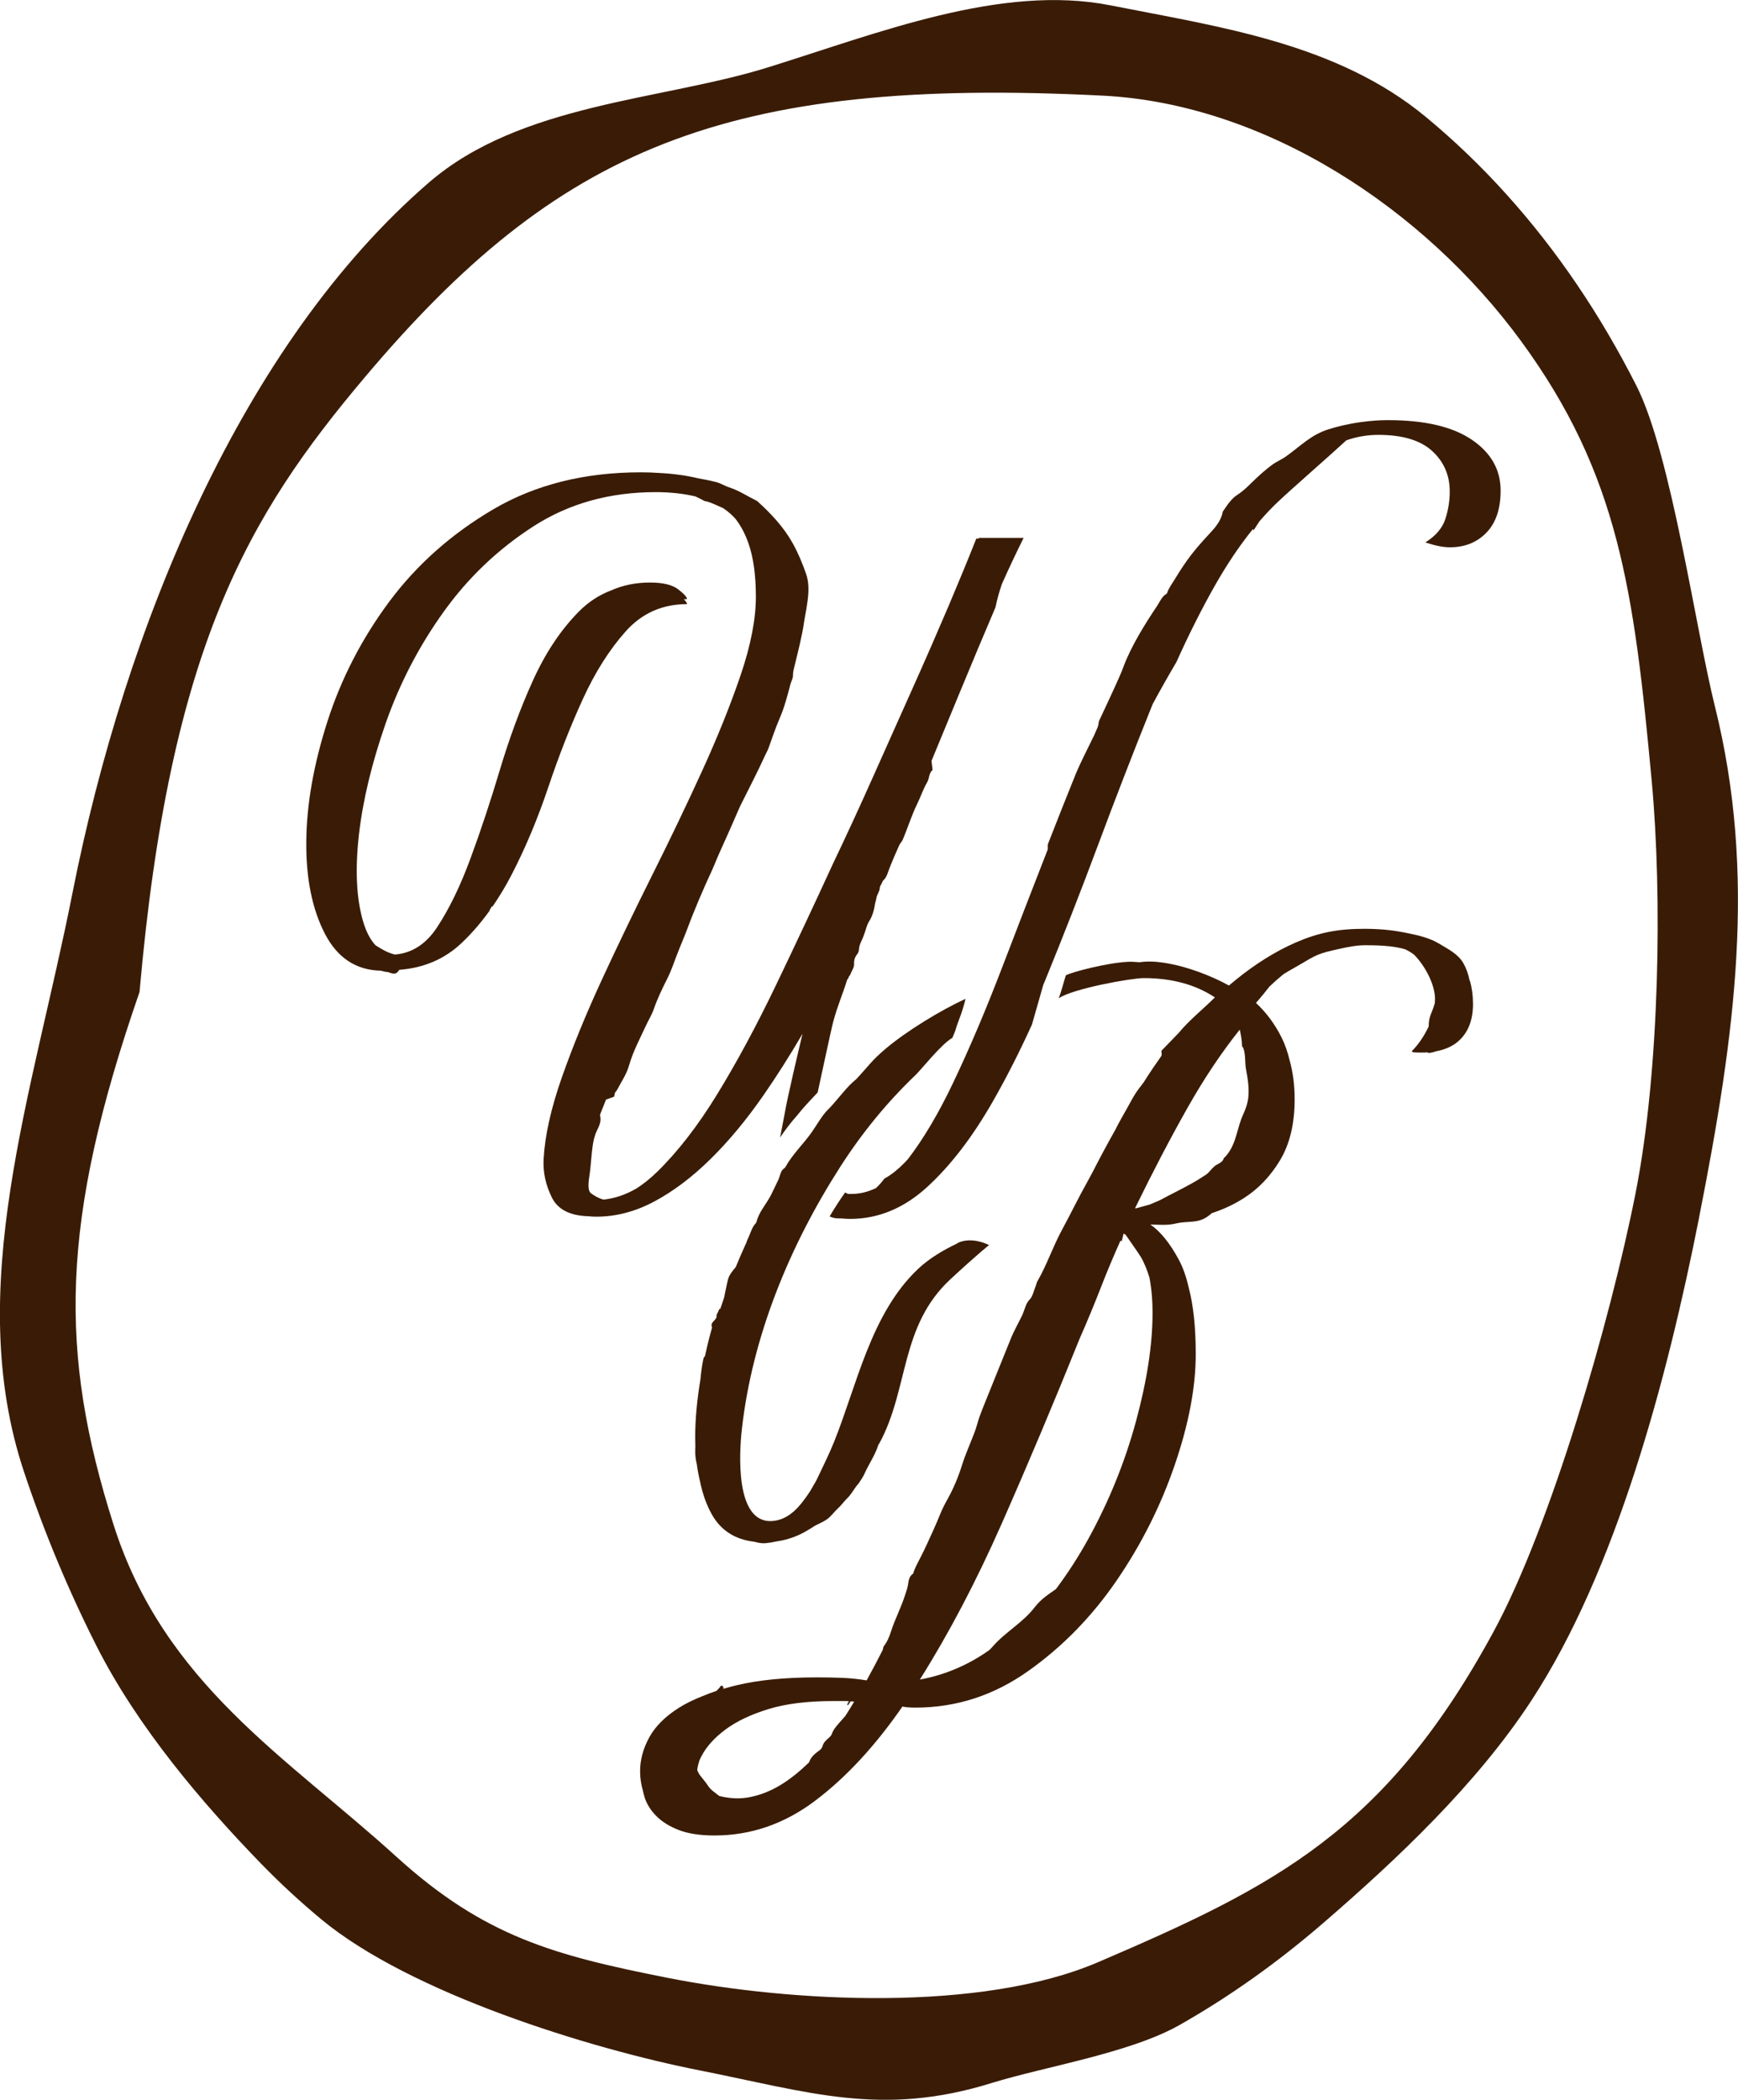 <svg xmlns="http://www.w3.org/2000/svg" id="Layer_2" width="399.99" height="483.14" viewBox="0 0 399.99 483.14"><defs><style>.cls-1{fill:#3a1c06;stroke-width:0px;}</style></defs><g id="Layer_1-2"><path class="cls-1" d="M225.29,123.78s-.04.1-.06.14c-.18,0-.36,0-.54,0-1.87,4.72-3.99,9.87-6.38,15.51-2.57,6.03-5.32,12.33-8.26,18.89-2.94,6.56-5.96,13.31-9.05,20.25-3.09,6.94-6.22,13.72-9.39,20.36-4.22,9.2-8.56,18.43-13.01,27.71-4.45,9.27-8.94,17.61-13.46,25-4.52,7.39-9.2,13.42-14.02,18.1-1.53,1.48-3.08,2.71-4.65,3.72-2.48,1.43-5.01,2.29-7.6,2.56-1-.29-1.95-.78-2.85-1.45-1.05-.79-.39-3.62-.23-5.03.22-1.94.33-3.89.6-5.82.17-1.22.43-2.42.99-3.58.48-1,1.05-2.09.74-3.35-.03-.12-.02-.25,0-.39.06-.16.11-.3.18-.46.38-.96.77-1.95,1.18-2.95.61-.22,1.22-.44,1.84-.64.07-.27.14-.54.19-.82.05-.28.37-.49.51-.76.96-1.86,2.18-3.59,2.76-5.65.93-3.26,2.54-6.22,3.94-9.27.56-1.21,1.29-2.35,1.72-3.6.85-2.45,1.96-4.77,3.13-7.08.39-.76.94-2.04,1.23-2.84.91-2.5,1.9-4.97,2.92-7.42,1.88-5.08,4-10.08,6.29-14.99.45-1.06.89-2.12,1.34-3.18,1.72-3.79,3.38-7.54,4.99-11.26,1.98-3.96,4.02-7.89,5.86-11.92.23-.5.51-.97.69-1.48.83-2.27,1.57-4.56,2.54-6.79,1.1-2.52,1.79-5.23,2.5-7.91.18-.67.59-1.3.57-1.96-.02-.89.24-1.69.44-2.52.79-3.27,1.65-6.54,2.13-9.88.13-.93.34-1.85.49-2.77.44-2.73.88-5.51-.03-8.17-.84-2.44-1.85-4.85-3.1-7.1-2.06-3.7-4.95-6.78-8.08-9.62-.06-.06-.14-.11-.22-.15-2.09-1.02-4.04-2.34-6.28-3.06-1.03-.33-1.98-.96-3.02-1.23-1.36-.35-2.73-.62-4.1-.86-2.8-.67-5.8-1.08-9.01-1.24-1.37-.1-2.77-.15-4.21-.15-12.97,0-24.28,2.83-33.93,8.48-9.65,5.66-17.64,12.75-23.98,21.26-6.33,8.52-11.08,17.72-14.25,27.6-3.17,9.88-4.79,19.08-4.86,27.6-.08,8.52,1.36,15.61,4.3,21.26,2.87,5.52,7.15,8.34,12.82,8.47.55.16,1.11.28,1.71.33,1.86.74,2.02.17,2.6-.53,5.67-.44,10.45-2.5,14.33-6.18,2.32-2.2,4.47-4.69,6.46-7.46-.02-.03-.04-.06-.06-.09.02-.03.06-.07.08-.1.15-.22.33-.51.5-.82.03.04.06.09.09.14,1.55-2.24,3.01-4.65,4.36-7.25,3.21-6.19,6.05-12.95,8.51-20.27,2.46-7.32,5.11-14.07,7.95-20.27,2.83-6.19,6.12-11.38,9.86-15.57,3.73-4.18,8.44-6.27,14.11-6.27,0-.27-.25-.65-.73-1.13.25,0,.48-.03.73-.03,0-.45-.67-1.19-2.02-2.24-1.34-1.04-3.51-1.57-6.5-1.57-3.3,0-6.3.63-9.01,1.84-2.76,1.05-5.24,2.68-7.42,4.9-4.15,4.22-7.66,9.5-10.52,15.83-2.87,6.33-5.39,13.16-7.58,20.47-2.19,7.32-4.45,14.14-6.79,20.47-2.34,6.33-4.9,11.61-7.69,15.83-2.52,3.82-5.7,5.88-9.52,6.24-.1,0-.21,0-.31-.01-.46-.14-.93-.29-1.38-.47-.68-.27-1.8-.9-2.94-1.63-1.23-1.3-2.21-3.2-2.93-5.71-1.49-5.23-1.79-11.79-.9-19.71.9-7.91,2.95-16.46,6.16-25.65,3.21-9.18,7.65-17.73,13.33-25.65,5.67-7.91,12.58-14.48,20.72-19.71,8.14-5.23,17.51-7.84,28.11-7.84,3.33,0,6.36.34,9.11.98.71.33,1.41.69,2.11,1.06.22.04.45.08.66.14,1.11.33,2.17.87,3.24,1.33.14.06.27.12.4.18.6.41,1.18.85,1.72,1.34.41.37.79.76,1.16,1.18,1.2,1.56,2.18,3.42,2.94,5.59,1.13,3.24,1.7,7.35,1.7,12.33s-1.17,11.12-3.51,17.98c-2.34,6.86-5.28,14.18-8.82,21.94-3.55,7.77-7.39,15.8-11.54,24.09-4.15,8.3-8.03,16.36-11.65,24.2-3.62,7.84-6.67,15.31-9.16,22.39-2.49,7.09-3.88,13.35-4.18,18.78-.15,3.01.49,5.96,1.92,8.82,1.37,2.74,4.18,4.16,8.38,4.28.59.06,1.2.1,1.86.1,4.52,0,8.97-1.17,13.35-3.51,4.37-2.34,8.67-5.58,12.89-9.73,4.22-4.15,8.29-9.05,12.21-14.7,3.09-4.45,6.08-9.17,8.98-14.14-1.02,4.31-3.48,14.62-4.11,18.4-.06.37-1,5.12-1.05,5.47,1.01-1.55,2.64-3.67,3.96-5.13,1.45-1.85,2.98-3.41,4.69-5.25.45-1.97,3.01-14.1,3.57-16.22.97-3.67,2.1-6.11,3.26-9.83.2.16.35-.94.55-.79.25-.59.52-1.17.81-1.75.13-.26.2-.71.19-1-.04-.86.19-1.59.76-2.27.23-.28.35-.72.37-1.09.04-.9.45-1.65.81-2.44.2-.42.32-.87.49-1.31.32-.88.51-1.84,1-2.61.82-1.29,1.18-2.69,1.41-4.15.06-.38.23-.75.27-1.14.1-.89.78-1.57.81-2.49.01-.36.3-.71.47-1.06.1-.21.16-.47.32-.62.81-.72,1.01-1.72,1.38-2.67.7-1.82,1.49-3.61,2.28-5.39.22-.49.65-.88.85-1.36,1.15-2.72,2.01-5.57,3.32-8.23.79-1.61,1.35-3.36,2.25-4.89.57-.96.4-2.19,1.28-2.86-.1-.84-.19-1.58-.25-2.12,2.25-5.44,4.44-10.74,6.57-15.9,2.82-6.84,5.54-13.31,8.15-19.42.36-1.82.88-3.58,1.46-5.33,1.72-3.86,3.4-7.41,5.02-10.65h-10.3Z"></path><path class="cls-1" d="M338.72,101.17c-4.43-3-10.84-4.5-19.24-4.5-.87,0-6.69-.06-13.61,2.07-4.1,1.26-6.32,3.7-9.81,6.21-1.4,1-2.17,1.14-3.53,2.18-1.18.9-2.3,1.86-3.38,2.88-1.42,1.33-2.72,2.78-4.39,3.85-1.44.93-2.38,2.45-3.35,3.87-.39,2.21-1.85,3.77-3.28,5.31-3.43,3.69-5.17,5.97-7.78,10.27-.62,1.03-1.38,1.99-1.76,3.16-.03.04-.05.08-.08.12-1.13.65-1.58,1.87-2.25,2.88-2.71,4.03-5.95,9.25-7.66,13.84-.63,1.69-1.38,3.33-2.13,4.97-1.03,2.28-2.11,4.54-3.16,6.81-.16.35-.4.71-.44,1.08-.04.39-.13.76-.24,1.12-.29.65-.57,1.31-.85,1.96-.14.28-.28.56-.42.84-1.18,2.47-2.77,5.52-3.81,8.06-2.18,5.36-4.3,10.75-6.41,16.15,0,.3,0,.59,0,.89,0,.09-.01.17-.01.26-3.52,9.01-6.93,17.84-10.23,26.46-3.88,10.16-7.73,19.23-11.54,27.22-3.39,7.11-6.86,12.96-10.42,17.59-1.25,1.36-2.6,2.64-4.12,3.68-.4.28-.83.54-1.28.78-.58.78-1.22,1.51-1.93,2.18-1.83.88-3.69,1.35-5.6,1.35-1.16,0-.55.11-1.51-.33-1.29,1.78-2.45,3.64-3.58,5.52,1.34.49,1.19.41,2.89.46.59.06,1.19.1,1.82.1,6.48,0,12.4-2.45,17.76-7.35,5.35-4.9,10.37-11.42,15.04-19.57,3.12-5.44,6.15-11.39,9.07-17.81.67-2.33,1.33-4.65,1.99-6.98.2-.71.41-1.42.61-2.13.14-.34.28-.66.42-1,4.18-10.23,8.25-20.64,12.21-31.25,3.95-10.6,7.99-21.02,12.1-31.25.16-.4.32-.79.49-1.19,1.75-3.24,3.56-6.44,5.43-9.61,2.8-6.23,5.7-12.01,8.7-17.32,2.85-5.05,5.82-9.47,8.9-13.27.06.09.11.18.17.27.44-.7.88-1.38,1.33-2.05,1.41-1.63,2.85-3.15,4.3-4.52,3.46-3.26,11.84-10.55,15.71-14.12,2.37-.83,4.82-1.25,7.36-1.25,5.55,0,9.68,1.24,12.38,3.71,2.7,2.47,4.05,5.59,4.05,9.34,0,2.1-.34,4.2-1.01,6.3-.68,2.1-2.22,3.9-4.61,5.4,2.25.75,4.12,1.12,5.63,1.12,3.45,0,6.26-1.12,8.44-3.38,2.17-2.25,3.26-5.47,3.26-9.68,0-4.8-2.22-8.7-6.64-11.7Z"></path><path class="cls-1" d="M220.39,286.06c-3.3,1.57-6.5,3.44-9.16,5.96-10.81,10.26-13.99,26.6-19.28,39.76-1.18,2.93-2.62,5.75-3.96,8.62-.06.12-.12.24-.19.37-.44.79-.91,1.55-1.35,2.33-.73,1.12-1.48,2.15-2.23,3.06-1.97,2.39-4.14,3.65-6.5,3.81-8.66.59-7.56-15.99-7-20.98,2.37-21.46,11.04-42.41,22.64-60.49,5.06-7.89,10.83-14.92,17.3-21.1,1.37-1.3,5.96-7.16,8.53-8.61,1.07-2.44.58-1.79,1.56-4.28.56-1.42,1.11-3.17,1.46-4.69-5.66,2.59-13.66,7.45-18.53,11.6-3.18,2.71-3.77,3.85-6.61,6.87-.3.27-.61.52-.9.79-1.8,1.63-3.96,4.64-5.71,6.32-1.19,1.15-2.66,3.71-3.61,5.06-1.94,2.77-4.45,5.09-6.1,8.07-.07.13-.2.26-.33.34-.78.5-.92,1.79-1.27,2.54-.48,1.05-1.02,2.08-1.5,3.12-.12.26-.25.52-.39.77-.05.08-.09.16-.14.24-1.06,1.86-2.51,3.5-3.03,5.63-.04.08-.08.16-.12.23-.98,1.04-1.26,2.45-1.88,3.67-.15.3-.26.62-.36.96-.08.18-.17.36-.26.54-.76,1.66-1.46,3.32-2.14,4.97-.76.89-1.52,1.84-1.77,2.78-.2.76-.35,1.54-.52,2.32-.14.65-.26,1.3-.4,1.94-.3.86-.59,1.72-.87,2.58-.18.02-.33.08-.36.34-.01.16-.54,1-.51,1.14.23,1.1-1.47,1.45-1.09,2.58.03.08.04.15.06.23-.37,1.35-.73,2.69-1.05,4.03-.21.88-.41,1.74-.59,2.6-.02.02-.04.04-.06.05-.26.2-.27.46-.33.71-.32,1.5-.5,3.01-.64,4.54-.8,4.77-1.21,9.23-1.21,13.36,0,.68.02,1.34.04,2,0,.24-.01.47-.02.71-.05,1.36.09,2.37.35,3.41.18,1.41.44,2.72.74,3.99.6,2.93,1.52,5.5,2.78,7.7,2.07,3.62,5.31,5.68,9.71,6.19.26.06.51.13.78.19.65.15,1.32.2,1.98.13.81-.08,1.61-.22,2.39-.4,2.66-.38,5.15-1.29,7.46-2.76.23-.12.46-.25.68-.41,1.27-.88,2.11-1,3.42-1.9.96-.66,1.64-1.7,2.52-2.5.8-.73,1.41-1.62,2.19-2.38.84-.81,1.42-1.89,2.13-2.84.14-.19.34-.34.47-.54.46-.73.99-1.44,1.34-2.23,1-2.24,2.44-4.26,3.19-6.62.05-.15.18-.26.25-.4,6.81-12.53,4.68-26.94,16.37-37.76,6.6-6.11,8.86-7.83,8.86-7.83,0,0-3.84-2.11-7.27-.48Z"></path><path class="cls-1" d="M338.23,225.64c-.31-1.51-.78-2.86-1.45-4.03-1.24-2.14-3.53-3.25-5.75-4.58-1.96-1.16-4.31-1.76-6.86-2.28-.02,0-.04-.01-.07-.02-.02,0-.03,0-.05,0-.31-.06-.62-.13-.94-.19-2.97-.58-5.87-.83-9.17-.83-6.1,0-10.56.89-15.83,3.19-4.64,2.03-9.24,4.94-13.53,8.41-.59.47-1.17.95-1.75,1.45-4.12-2.3-9.64-4.31-13.83-5.05-2.84-.5-4.57-.6-6.77-.31-.94-.06-1.84-.15-2.65-.1-4.84.24-13.04,2.39-14.29,3.12-.47,1.46-1.06,3.87-1.65,5.28,3.32-2.26,16.76-4.65,19.57-4.65,6.5,0,11.95,1.5,16.39,4.44-2.31,2.33-6.1,5.41-8.3,8.14-1.44,1.5-2.59,2.68-2.82,2.92-.4.43-.82.84-1.19,1.23,0,.39.13.86,0,1.17-1.28,1.8-2.55,3.67-3.79,5.62-.08.12-.15.25-.23.38-.39.51-.78,1.03-1.19,1.57-1.05,1.36-1.83,2.94-2.68,4.45-.92,1.65-1.88,3.27-2.71,4.97-1.82,3.22-3.6,6.54-5.34,9.95-.35.66-.7,1.32-1.07,1.97-2.08,3.7-3.92,7.53-5.94,11.25-2.06,3.81-3.42,7.95-5.59,11.7-.21.36-.26.82-.43,1.21-.43,1.03-.65,2.27-1.37,3.01-.8.83-.98,1.78-1.35,2.73-.1.25-.18.5-.29.74-.82,1.72-1.97,3.74-2.68,5.51-1.98,4.88-3.96,9.77-5.92,14.66-.45,1.11-.9,2.23-1.3,3.36-.4,1.14-.67,2.33-1.1,3.47-.94,2.51-2.08,4.96-2.88,7.51-.89,2.85-2.02,5.57-3.49,8.16-.49.86-1.2,2.3-1.56,3.21-.92,2.31-1.97,4.55-3,6.81-.53,1.18-1.11,2.34-1.7,3.48-.57,1.11-1.18,2.19-1.52,3.4-1,.64-1.04,1.69-1.22,2.72-.13.76-.42,1.49-.65,2.23-.9,2.87-2.33,5.52-3.24,8.38-.39,1.24-.9,2.44-1.72,3.47-.05.28-.13.54-.2.81-1.22,2.4-2.44,4.72-3.68,6.96-1.86-.3-3.65-.49-5.35-.57-1.79-.08-3.82-.12-6.1-.12-7.32,0-13.51.61-18.55,1.83-1.04.25-2.02.52-2.97.8.04-.5-.12-.76-.55-.69-.01,0-.02,0-.04,0-.14.27-.5.68-1,1.17-1.1.36-2.11.75-3.09,1.16-2.12.82-3.99,1.73-5.59,2.75-3.13,1.98-5.4,4.24-6.8,6.8-1.4,2.55-2.1,5.15-2.1,7.79,0,1.54.23,3.05.66,4.52.11.49.23.98.38,1.47.49,1.56,1.4,3,2.72,4.33,1.32,1.32,3.05,2.39,5.19,3.21,2.14.82,4.86,1.24,8.16,1.24,8.41,0,16.15-2.68,23.24-8.04,7.09-5.36,13.76-12.57,20.03-21.63.66.16,1.65.25,2.97.25,9.4,0,18.05-2.8,25.96-8.41,7.91-5.6,14.71-12.57,20.4-20.89,5.69-8.32,10.14-17.18,13.35-26.58,3.22-9.4,4.82-17.88,4.82-25.47,0-6.18-.55-11.27-1.62-15.31-.57-2.49-1.32-4.62-2.26-6.37-2.04-3.8-4.23-6.51-6.57-8.14,1.95.05,3.89.25,5.87-.22,2.84-.68,5.09.09,7.48-1.74.28-.22.56-.44.84-.66,2.57-.84,5-1.96,7.27-3.4,3.38-2.14,6.18-5.07,8.41-8.78,2.22-3.71,3.34-8.36,3.34-13.97,0-3.31-.39-6.3-1.15-8.99-.45-1.9-1.06-3.66-1.86-5.27-1.58-3.15-3.56-5.78-5.89-7.94,1.5-1.73,3.02-3.62,3.04-3.69,0-.01.02-.03.02-.04,1.07-1.02,2.16-1.98,3.25-2.87,1.31-.83,2.66-1.55,3.33-1.95,4.41-2.6,4.58-2.8,9.55-3.89,1.95-.43,3.99-.85,6-.84,2.18,0,6.34.04,9.2.96.69.33,1.33.71,1.9,1.14.07.07.15.12.21.19,2.52,2.6,4.71,6.84,4.71,10.09,0,.34-.04.67-.06,1.01-.2.68-.44,1.36-.71,2.01-.65,1.53-.69,2.48-.68,3.24-.03.06-.05.12-.07.18-1.07,2.22-2.35,4.08-3.83,5.56l.25.25c1.22.09,2.35.09,3.41.02-.17.3,1.24.03,1.76-.19.06-.02.12-.04.18-.06,2.04-.38,3.73-1.12,5.03-2.24,2.31-1.98,3.46-4.86,3.46-8.65,0-1.98-.25-3.73-.7-5.29ZM194.53,394.84c-.26.3-.51.59-.77.88-.9,1.03-1.89,1.98-2.36,3.33-.1.28-.35.53-.58.74-.66.58-1.33,1.14-1.55,2.06-.07.28-.35.64-.58.81-1.03.77-2.07,1.51-2.48,2.83-4.07,3.93-8.56,7.2-14.27,8.12-2.12.34-4.31.15-6.43-.38-.85-.73-1.9-1.33-2.49-2.24-.57-.88-1.25-1.65-1.88-2.47-.31-.4-.52-.83-.68-1.27.08-.68.25-1.39.48-2.12.15-.34.29-.67.47-1.01,1.15-2.22,3.01-4.29,5.56-6.18,2.55-1.9,5.85-3.46,9.89-4.7,4.04-1.24,9.02-1.85,14.96-1.85h2.72c.28,0,.56.02.84.04-.2.38-.65.94-.21.91.22-.29.42-.59.62-.89.26.02.53.05.79.08-.68,1.14-1.36,2.25-2.05,3.32ZM265.25,302.13c0,7.26-1.28,15.58-3.83,24.97-2.56,9.39-6.23,18.42-11,27.07-2.26,4.08-4.73,7.9-7.41,11.47-1.64,1.17-3.36,2.18-4.93,4.23-2.69,3.5-6.73,5.65-9.63,8.99-.23.27-.48.52-.72.77-4.92,3.5-10.27,5.76-16.03,6.82,6.68-10.62,12.96-22.56,18.83-35.86,6.18-14.01,12.15-28.19,17.92-42.53,1.81-4.12,3.5-8.2,5.07-12.24,1.35-3.48,2.81-6.92,4.34-10.34.09.03.18.06.26.12.07-.03.32-1.22.46-1.77.17.08.32.18.48.28,1.07,1.57,2.9,4.12,3.51,5.13.72,1.21,1.46,3.03,1.96,4.69.47,2.44.72,5.15.72,8.19ZM287.28,252.59c-.15,1.27-.58,2.55-1.13,3.73-1.55,3.36-1.52,6.73-3.95,9.6-.23.27-.58.51-.66.82-.2.75-1.62,1.17-2.1,1.67-.6.49-1.18,1.36-1.8,1.81-.41.26-.82.52-1.21.78-2.11,1.44-7.32,3.96-9.57,5.19-.78.34-1.54.66-2.28.97-.85.26-1.73.46-2.57.71-.21.06-.42.1-.63.16-.07,0-.11-.02-.14-.06,4.02-8.25,8.03-15.94,12.06-23.07,3.78-6.7,7.79-12.69,12.02-17.99.25,1.11.49,2.26.53,3.83.87.86.65,3.89.88,5.12.41,2.22.81,4.47.55,6.72Z"></path><path class="cls-1" d="M391.04,280.14c-7.38,37.35-19.14,81.37-38.59,111.12-12.66,19.36-31.05,36.64-47.95,51.24-10.55,9.11-21.58,16.93-33.01,23.42-11.43,6.49-31.11,9.59-43.26,13.36-25.42,7.89-42.07,2.06-67.28-2.92s-66.43-17.72-86.94-34.69c-4.9-4.06-9.6-8.4-14.08-13.02-13.45-13.87-28.29-31.29-37.73-49.95-6.39-12.64-12.03-26.09-16.7-40.12-14.01-42.1,2.02-86.78,11.16-133.01,12.18-61.64,39.18-126.55,82.05-163.57,21.1-18.22,53.55-18.9,77.85-26.44,25.42-7.89,53.79-19.31,79-14.33,25.21,4.98,52.07,8.71,72.58,25.67,6.57,5.43,12.77,11.39,18.58,17.84,11.54,12.8,21.56,27.55,29.93,44.09,7.97,15.76,13.61,55.98,18,73.59,9.69,38.84,4.76,75.31-3.62,117.73ZM32.13,228.2c-18.41,53.07-18.56,83.07-6,122.61,11.64,36.65,39.85,53.46,65.13,76.43,20.2,18.35,36.29,22.68,62.45,27.85,28.58,5.65,72.07,7.93,98.98-3.6,40.58-17.4,66.18-30.14,91.14-76.24,13.09-24.18,26.77-71.29,32.59-100.74,5.57-28.19,6.16-68.65,3.7-94.95-4.08-43.76-7.59-70.34-29.98-100.97s-58.99-54.68-96.31-56.58c-87.09-4.43-125.61,12.28-169.97,64.91-26.62,31.58-44.79,61.98-51.74,141.27Z"></path></g></svg>
